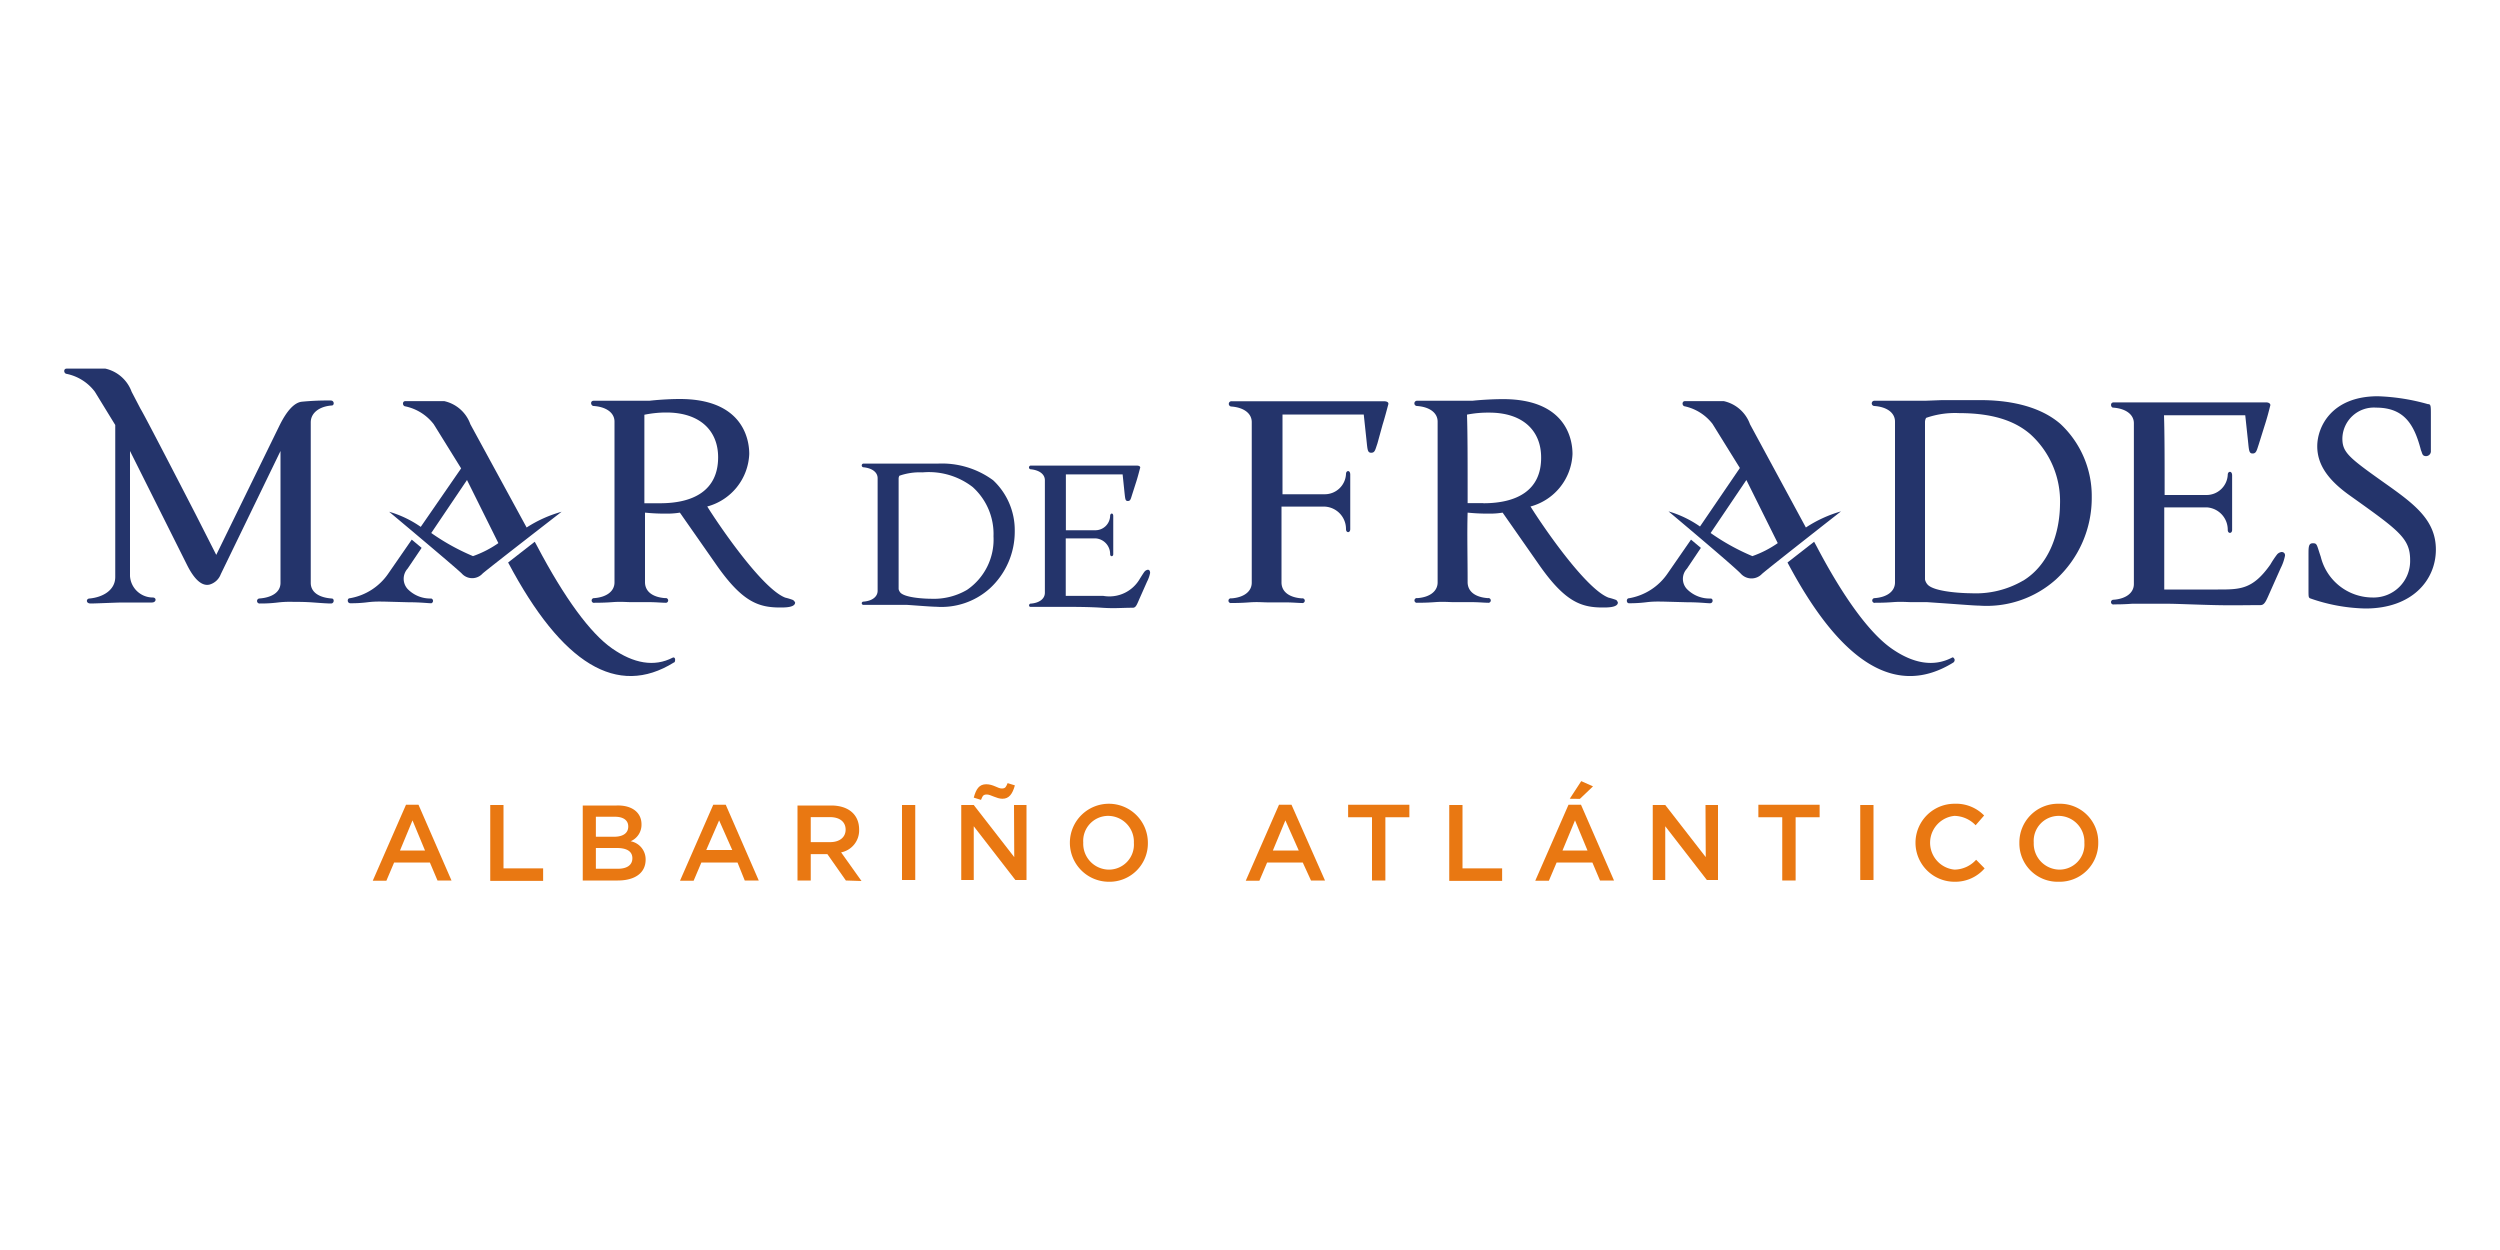 <svg id="Layer_1" data-name="Layer 1" xmlns="http://www.w3.org/2000/svg" viewBox="0 0 200 100">
  <g>
    <g>
      <path d="M194.47,36.06a.39.39,0,0,1-.38.43c-.33,0-.3-.24-.41-.46-.54-2.09-1.35-3.42-3.6-3.42a2.52,2.52,0,0,0-2.69,2.47c0,1.17.57,1.57,3.83,3.88,2.08,1.49,3.65,2.76,3.65,5,0,2.47-1.92,4.72-5.63,4.72a14.13,14.13,0,0,1-4.45-.82c-.11-.08-.11-.13-.11-.7V44.38c0-.62,0-.92.35-.92s.3.11.63,1.08a4.28,4.28,0,0,0,4.15,3.26,2.92,2.92,0,0,0,3-3c0-1.73-.9-2.36-4.74-5.1-1.74-1.22-2.69-2.46-2.69-4s1.14-4,4.85-4a16.6,16.6,0,0,1,4,.63c.24,0,.24.13.24.86Z" style="fill: #24346b"/>
      <path d="M129.3,48a5.61,5.61,0,0,0-.62-.19c-1.82-.7-5.21-5.64-6.24-7.29a4.54,4.54,0,0,0,3.36-4.2c0-1.44-.73-4.39-5.56-4.39-.95,0-2,.08-2.44.13l-.34,0v0c-1.72,0-2.94,0-4.1,0a.21.21,0,0,0,0,.42c1,.07,1.65.54,1.65,1.25,0,2.67,0,4.81,0,6.43s0,3.8,0,6.43c0,.72-.64,1.19-1.62,1.26a.19.19,0,1,0,0,.37c.29,0,.76,0,1.42-.05s1.11,0,1.43,0,.77,0,1.41,0,1.08.05,1.38.05a.19.19,0,1,0,0-.37c-1-.07-1.62-.52-1.62-1.28,0-2-.05-3.89,0-5.56a15.73,15.73,0,0,0,1.69.08,6.29,6.29,0,0,0,1.11-.08l2.9,4.15c2.09,3,3.39,3.44,5.12,3.44.38,0,1.2,0,1.2-.4A.53.53,0,0,0,129.3,48Zm-10.63-7.75c-.6,0-.92,0-1.26,0l0-.68c0-2.74,0-4.88-.05-6.4a8.75,8.75,0,0,1,1.78-.16c2.74,0,4.15,1.49,4.15,3.58C123.31,39.28,121.28,40.26,118.67,40.26Z" style="fill: #24346b"/>
      <path d="M164.83,33.91c-1.85-1.6-4.56-1.9-6.37-1.9-.68,0-1.79,0-3.12,0l-1.32.05c-1.71,0-2.92,0-4.07,0a.21.21,0,0,0,0,.42c1,.07,1.65.54,1.65,1.25,0,2.67,0,4.81,0,6.43s0,3.8,0,6.43c0,.72-.64,1.19-1.63,1.26a.19.19,0,1,0,.06.37c.29,0,.76,0,1.42-.05s1.11,0,1.43,0l1.27,0,.86.06c1.25.08,2.9.22,3.33.22a8.31,8.31,0,0,0,6.13-2.09,8.85,8.85,0,0,0,2.87-6.59A7.89,7.89,0,0,0,164.83,33.91Zm-3,12.55a7.51,7.51,0,0,1-4.14,1c-.57,0-2.9-.09-3.47-.68a.89.89,0,0,1-.22-.42c0-2.14,0-4.07,0-5.8l0-1c0-2.4,0-4.34,0-5.81a.68.68,0,0,1,.09-.32,7,7,0,0,1,2.66-.38c3.09,0,4.69.84,5.67,1.68a7.23,7.23,0,0,1,2.38,5.64C164.77,42.75,163.88,45.22,161.84,46.46Z" style="fill: #24346b"/>
      <path d="M182.53,44.16a.58.58,0,0,0-.36.19,7.6,7.6,0,0,0-.54.81c-1.41,2-2.41,2-4.2,2h-4.29c0-2.18,0-5,0-6.57h3.41a1.79,1.79,0,0,1,1.67,1.8c0,.32.35.32.35,0s0-1.21,0-2.27,0-1.7,0-2.09-.35-.35-.35-.05a1.7,1.7,0,0,1-1.7,1.62h-3.35c0-2.72,0-4.86-.05-6.38h6.5l.22,2.06c.08.76.08,1,.37,1s.33-.25.49-.73l.46-1.47c.22-.68.34-1.16.47-1.67,0-.11-.11-.22-.35-.22h-8.08c-1.72,0-2.94,0-4.1,0-.32,0-.24.42-.05.42,1,.07,1.66.54,1.66,1.25,0,2.67,0,4.81,0,6.43s0,3.8,0,6.43c0,.72-.65,1.19-1.63,1.26a.19.19,0,1,0,.05.37c.29,0,.76,0,1.43-.05l.8,0h0c.9,0,1.77,0,2.09,0,.65,0,2.41.08,3.85.11s2.25,0,3.52,0c.33,0,.44-.27.74-.95l.89-2a3.88,3.88,0,0,0,.35-1C182.82,44.27,182.69,44.16,182.53,44.16Z" style="fill: #24346b"/>
      <g>
        <path d="M79.45,38.42A6.92,6.92,0,0,0,75,37.09c-.48,0-1.26,0-2.18,0l-.93,0c-1.19,0-2,0-2.84,0a.15.15,0,0,0,0,.29c.69.06,1.16.38,1.16.88,0,1.86,0,3.36,0,4.5s0,2.65,0,4.5c0,.49-.45.82-1.14.87a.13.13,0,1,0,0,.26l1,0,1,0,.89,0,.6,0c.87.06,2,.15,2.33.15a5.79,5.79,0,0,0,4.29-1.46,6.17,6.17,0,0,0,2-4.6A5.47,5.47,0,0,0,79.45,38.42Zm-2.09,8.77a5.27,5.27,0,0,1-2.9.71c-.39,0-2-.06-2.42-.48a.67.67,0,0,1-.15-.29c0-1.5,0-2.85,0-4.06l0-.72c0-1.68,0-3,0-4.07a.49.49,0,0,1,.06-.22,4.94,4.94,0,0,1,1.86-.27,5.73,5.73,0,0,1,4,1.17,5.05,5.05,0,0,1,1.67,3.95A4.87,4.87,0,0,1,77.36,47.19Z" style="fill: #24346b"/>
        <path d="M91.83,45.58a.43.43,0,0,0-.25.13c-.09.1-.32.48-.38.57a2.81,2.81,0,0,1-2.94,1.39h-3c0-1.53,0-3.5,0-4.6h2.38a1.25,1.25,0,0,1,1.17,1.26c0,.22.25.22.25,0s0-.84,0-1.58,0-1.19,0-1.47-.25-.24-.25,0a1.18,1.18,0,0,1-1.19,1.14H85.27c0-1.91,0-3.4,0-4.47h4.54l.15,1.45c.06.53.06.68.27.68s.23-.17.34-.51l.32-1c.15-.47.23-.81.33-1.17,0-.07-.08-.15-.25-.15H85.29c-1.2,0-2.05,0-2.86,0a.15.15,0,0,0,0,.29c.69.06,1.16.38,1.16.88,0,1.86,0,3.36,0,4.5s0,2.65,0,4.5c0,.49-.45.82-1.14.87-.14,0-.19.26,0,.26l1,0,.56,0h0l1.46,0c.45,0,1.68,0,2.69.07s1.57,0,2.46,0c.23,0,.31-.19.51-.66l.63-1.42a2.64,2.64,0,0,0,.25-.71C92,45.66,91.94,45.58,91.83,45.58Z" style="fill: #24346b"/>
      </g>
      <path d="M110.71,32.1h-8.07c-1.73,0-3,0-4.1,0a.21.21,0,0,0-.05.42c1,.07,1.65.54,1.65,1.25,0,2.67,0,4.81,0,6.43,0,.25,0,.51,0,.78h0v1.21h0v.64h0c0,1.12,0,2.38,0,3.78,0,.72-.64,1.19-1.63,1.26a.19.19,0,1,0,0,.37c.3,0,.77,0,1.43-.05s1.11,0,1.43,0,.76,0,1.4,0,1.09.05,1.38.05a.19.19,0,1,0,0-.37c-1-.07-1.63-.52-1.63-1.28,0-2.05,0-3.91,0-5.59h0c0-.16,0-.32,0-.47H106a1.79,1.79,0,0,1,1.68,1.8c0,.32.34.32.34,0s0-1.21,0-2.27,0-1.7,0-2.09-.34-.35-.34-.05a1.7,1.7,0,0,1-1.7,1.62H102.6c0-2.72,0-4.86,0-6.38h6.5l.22,2.06c.08.76.08,1,.38,1s.32-.25.49-.73L110.6,34c.21-.68.33-1.16.47-1.67C111.09,32.21,111,32.1,110.71,32.1Z" style="fill: #24346b"/>
      <path d="M63.44,48a5,5,0,0,0-.62-.19c-1.82-.7-5.21-5.64-6.24-7.29a4.54,4.54,0,0,0,3.36-4.2c0-1.44-.73-4.4-5.55-4.4-1,0-2,.09-2.44.14l-.35,0v0c-1.72,0-2.94,0-4.1,0-.32,0-.24.42,0,.42,1,.07,1.66.54,1.66,1.25,0,2.66,0,4.81,0,6.43s0,3.8,0,6.43c0,.72-.65,1.19-1.63,1.26a.19.19,0,1,0,.05.37c.29,0,.76,0,1.43-.05s1.11,0,1.42,0,.77,0,1.41,0,1.08.05,1.38.05a.19.19,0,1,0,0-.37c-1-.07-1.62-.52-1.62-1.28,0-2,0-3.89,0-5.56a15.57,15.57,0,0,0,1.68.08,6.29,6.29,0,0,0,1.11-.08l2.9,4.15c2.09,3,3.39,3.44,5.13,3.44.38,0,1.19,0,1.19-.4A.53.53,0,0,0,63.44,48ZM52.81,40.26c-.6,0-.92,0-1.26,0l0-.68c0-2.74,0-4.88,0-6.4A8.75,8.75,0,0,1,53.3,33c2.74,0,4.15,1.49,4.15,3.58C57.45,39.28,55.42,40.26,52.81,40.26Z" style="fill: #24346b"/>
      <g>
        <path d="M156.16,52.61c-1.48.77-3.13.47-4.85-.74s-3.8-4-6-8.2l-.18-.33L143,45q6.47,12.22,13.27,8a.26.26,0,0,0,.1-.24C156.31,52.61,156.23,52.56,156.16,52.61Z" style="fill: #24346b"/>
        <path d="M136.85,47.88a2.53,2.53,0,0,1-1.9-.76,1.19,1.19,0,0,1,0-1.62l1.12-1.67-.79-.66-1.86,2.69a4.7,4.7,0,0,1-3.1,2c-.23,0-.23.4,0,.4s.74,0,1.38-.08,1.11-.05,1.41-.05l1.85.05c1,0,1.57.08,1.84.08S137.07,47.88,136.85,47.88Z" style="fill: #24346b"/>
        <path d="M144.47,42.2,140,33.94a2.89,2.89,0,0,0-2.1-1.85c-.17,0-1.2,0-3.1,0-.27,0-.25.4,0,.42A3.84,3.84,0,0,1,137,33.91l2.19,3.53L136,42.12a8.56,8.56,0,0,0-2.52-1.21s5.32,4.46,5.8,5a1.15,1.15,0,0,0,1.68,0c.57-.5,6.32-5,6.32-5A10.18,10.18,0,0,0,144.47,42.2Zm-4.28,2.29a17.76,17.76,0,0,1-3.34-1.85l2.86-4.24,2.51,5.05,0,0A8.44,8.44,0,0,1,140.19,44.49Z" style="fill: #24346b"/>
      </g>
      <g>
        <path d="M34.5,47.88a2.52,2.52,0,0,1-1.89-.76,1.21,1.21,0,0,1,0-1.63l1.12-1.66-.79-.66-1.86,2.69a4.68,4.68,0,0,1-3.1,2c-.22,0-.22.4.05.4s.74,0,1.38-.08,1.11-.05,1.4-.05l1.85.05c1,0,1.58.08,1.85.08A.2.2,0,0,0,34.5,47.88Z" style="fill: #24346b"/>
        <path d="M53.82,52.61c-1.48.77-3.13.47-4.86-.74s-3.79-4-6-8.2l-.18-.33L40.65,45q6.47,12.22,13.26,8c.08,0,.1-.12.1-.25S53.89,52.56,53.82,52.61Z" style="fill: #24346b"/>
        <path d="M42.13,42.2l-4.5-8.26a2.88,2.88,0,0,0-2.09-1.85c-.18,0-1.21,0-3.11,0-.27,0-.24.4,0,.42a3.87,3.87,0,0,1,2.27,1.43l2.19,3.53-3.23,4.68a8.58,8.58,0,0,0-2.53-1.21s5.33,4.46,5.81,4.94a1.12,1.12,0,0,0,1.67,0c.57-.49,6.32-4.94,6.32-4.94A10.17,10.17,0,0,0,42.13,42.2Zm-4.29,2.29a17.76,17.76,0,0,1-3.34-1.85l2.86-4.24,2.51,5.05,0,0A8.44,8.44,0,0,1,37.84,44.49Z" style="fill: #24346b"/>
      </g>
      <path d="M26.54,47.88c-1-.07-1.68-.49-1.68-1.25V33.79c0-.76.69-1.28,1.68-1.35.22,0,.22-.4-.08-.4a21.05,21.05,0,0,0-2.34.1c-.57.08-1.16.69-1.75,1.88L17.3,44.39l-1.63-3.21h0s-4.15-8.06-4.42-8.46l-.72-1.38a2.92,2.92,0,0,0-2.1-1.85c-.17,0-1.2,0-3.1,0-.27,0-.24.39,0,.42a3.77,3.77,0,0,1,2.26,1.43L9.22,34V46.16c0,1.06-1,1.62-2.05,1.72-.29,0-.32.4.08.4s2.11-.08,2.53-.08.74,0,1.28,0,.89,0,1.09,0c.37,0,.39-.4.07-.4a1.83,1.83,0,0,1-1.82-1.72v-10L15,45.27c.57,1.11,1.16,1.63,1.75,1.5a1.35,1.35,0,0,0,.91-.83l4.78-9.86V46.63c0,.76-.71,1.18-1.7,1.25a.2.2,0,0,0,.05.4c.3,0,.76,0,1.43-.08s1.13-.05,1.43-.05.78,0,1.45.05,1.11.08,1.38.08S26.76,47.88,26.54,47.88Z" style="fill: #24346b"/>
    </g>
    <g>
      <path d="M36.12,70.44H35L34.39,69H31.53l-.62,1.46H29.82l2.66-6.08h1ZM33,65.63l-1,2.41H34Z" style="fill: #e97812"/>
      <path d="M39.22,64.4h1.06v5.07h3.17v1H39.22Z" style="fill: #e97812"/>
      <path d="M51.32,65.94a1.43,1.43,0,0,1-.87,1.36,1.47,1.47,0,0,1,1.2,1.47c0,1.09-.89,1.67-2.23,1.67h-2.8v-6h2.71C50.55,64.4,51.32,65,51.32,65.94Zm-1.06.18c0-.49-.38-.78-1.06-.78H47.67v1.6h1.45C49.8,66.94,50.26,66.68,50.26,66.12Zm.33,2.54c0-.52-.4-.82-1.24-.82H47.67V69.5h1.76C50.15,69.5,50.59,69.21,50.59,68.66Z" style="fill: #e97812"/>
      <path d="M60.7,70.44H59.58L59,69H56.11l-.62,1.46H54.4l2.66-6.08h1Zm-3.17-4.81L56.5,68h2.08Z" style="fill: #e97812"/>
      <path d="M67.67,70.44l-1.48-2.11H64.86v2.11H63.8v-6h2.69c1.39,0,2.24.73,2.24,1.92a1.79,1.79,0,0,1-1.44,1.83l1.63,2.29ZM66.4,65.37H64.86v2h1.55c.76,0,1.24-.39,1.24-1S67.19,65.37,66.4,65.37Z" style="fill: #e97812"/>
      <path d="M73.22,64.4v6H72.16v-6Z" style="fill: #e97812"/>
      <path d="M81.12,64.4h1v6h-.89l-3.33-4.3v4.3h-1v-6h1l3.24,4.17Zm-.92-.5c-.48,0-.94-.34-1.25-.34s-.34.13-.47.43l-.58-.18c.19-.7.44-1.07,1-1.07s.93.34,1.24.34.34-.14.47-.43l.58.18C81,63.52,80.72,63.9,80.2,63.9Z" style="fill: #e97812"/>
      <path d="M88.66,70.54a3.12,3.12,0,1,1,3.17-3.13A3.07,3.07,0,0,1,88.66,70.54Zm0-5.27a2,2,0,0,0-2,2.14,2.07,2.07,0,0,0,2.05,2.16,2,2,0,0,0,2-2.14A2.07,2.07,0,0,0,88.66,65.27Z" style="fill: #e97812"/>
      <path d="M106,70.44h-1.12L104.22,69h-2.85l-.62,1.46H99.66l2.66-6.08h1Zm-3.17-4.81-1,2.41h2.07Z" style="fill: #e97812"/>
      <path d="M110.83,70.44h-1.07V65.38h-1.91v-1h4.9v1h-1.92Z" style="fill: #e97812"/>
      <path d="M115.94,64.4H117v5.07h3.17v1h-4.23Z" style="fill: #e97812"/>
      <path d="M129.12,70.44H128L127.39,69h-2.86l-.62,1.46h-1.09l2.66-6.08h1ZM126,65.63l-1,2.41H127Zm-.42-1.73.92-1.41.94.42-1.05,1Z" style="fill: #e97812"/>
      <path d="M136.44,64.4h1v6h-.89l-3.33-4.3v4.3h-1v-6h1l3.24,4.17Z" style="fill: #e97812"/>
      <path d="M143.65,70.44h-1.07V65.38h-1.91v-1h4.9v1h-1.92Z" style="fill: #e97812"/>
      <path d="M149.88,64.4v6h-1.06v-6Z" style="fill: #e97812"/>
      <path d="M156.36,70.54a3.12,3.12,0,0,1,0-6.24,3.13,3.13,0,0,1,2.37.94l-.68.78a2.41,2.41,0,0,0-1.69-.75,2.16,2.16,0,0,0,0,4.3,2.38,2.38,0,0,0,1.73-.79l.68.69A3.1,3.1,0,0,1,156.36,70.54Z" style="fill: #e97812"/>
      <path d="M164.7,70.54a3.06,3.06,0,0,1-3.15-3.11,3.09,3.09,0,0,1,3.16-3.13,3.06,3.06,0,0,1,3.15,3.11A3.09,3.09,0,0,1,164.7,70.54Zm0-5.27a2,2,0,0,0-2,2.14,2.08,2.08,0,0,0,2.05,2.16,2,2,0,0,0,2-2.14A2.07,2.07,0,0,0,164.7,65.27Z" style="fill: #e97812"/>
    </g>
  </g>
</svg>
